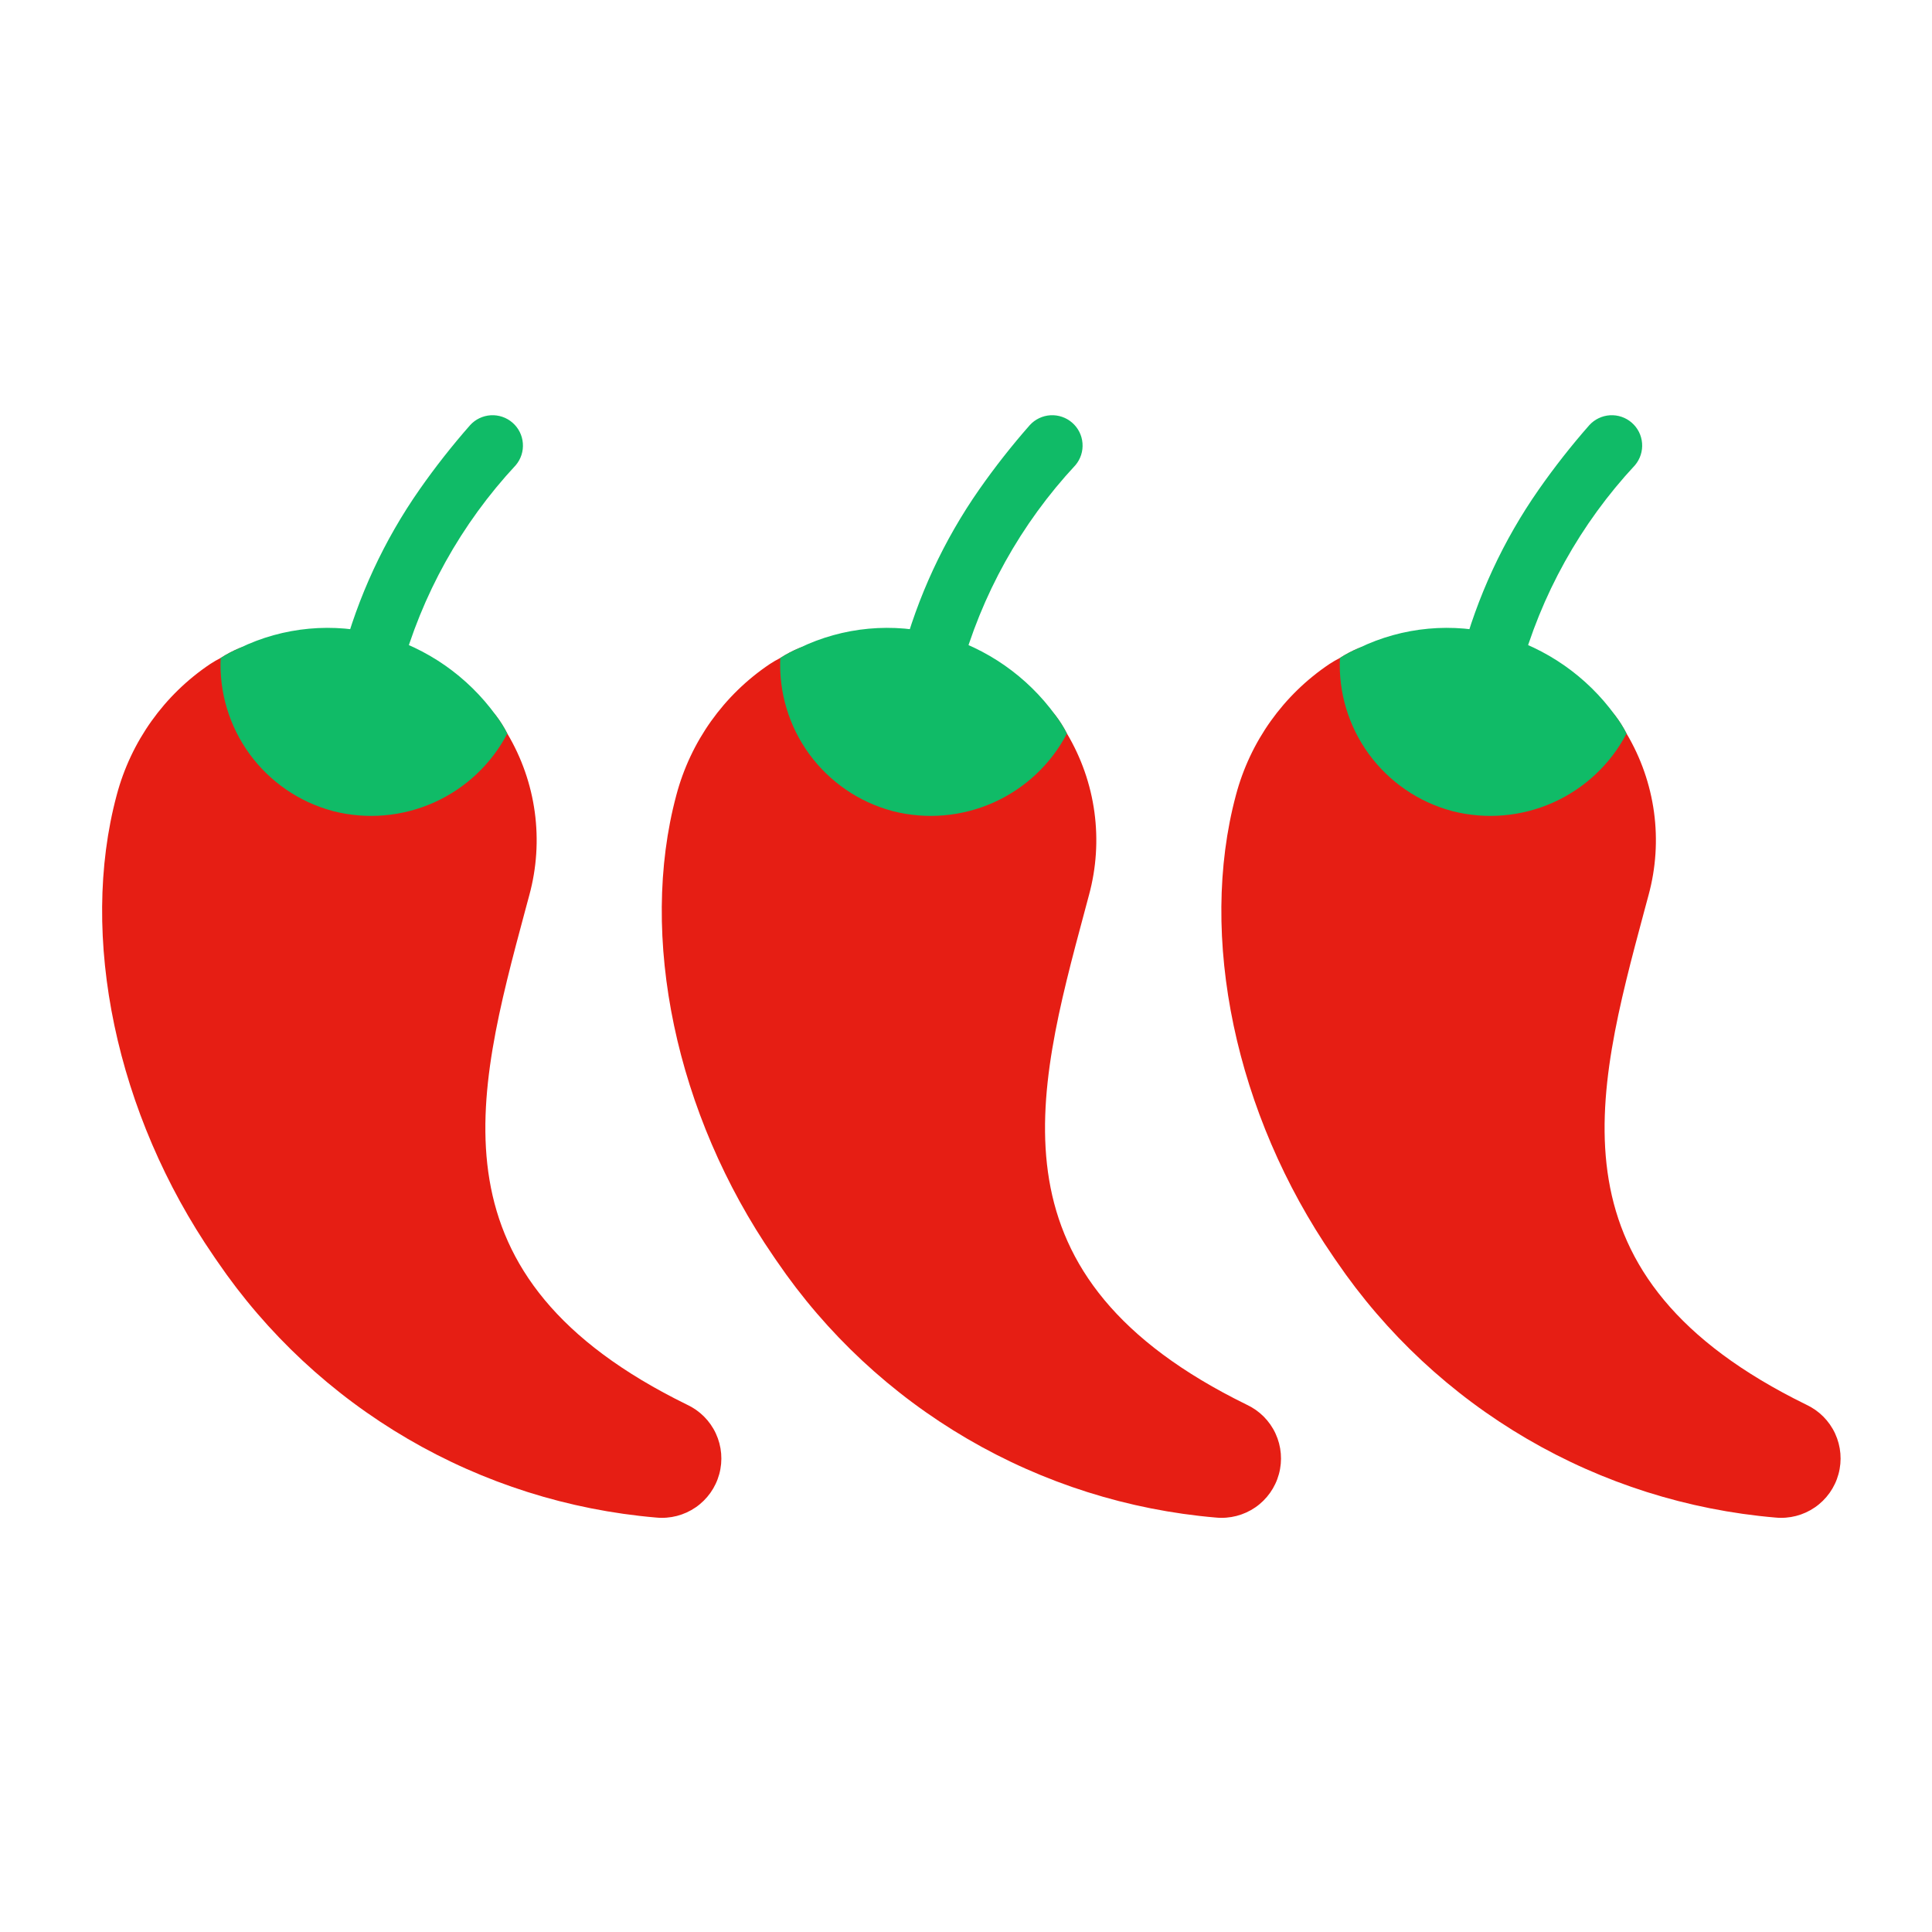 <svg width="64" height="64" viewBox="0 0 64 64" fill="none" xmlns="http://www.w3.org/2000/svg">
<g clip-path="url(#clip0_1056_137280)">
<path d="M22.76 46.532C14.12 42.303 15.734 36.364 17.398 30.158L17.534 29.653C17.778 28.758 17.84 27.822 17.715 26.903C17.59 25.983 17.28 25.098 16.806 24.301C16.698 24.09 16.571 23.889 16.426 23.7C16.332 23.572 16.209 23.468 16.066 23.396C15.924 23.325 15.766 23.289 15.607 23.291C15.448 23.294 15.291 23.334 15.15 23.408C15.01 23.483 14.889 23.59 14.798 23.721C14.442 24.224 13.943 24.608 13.366 24.824C12.79 25.04 12.161 25.078 11.563 24.933L11.524 24.923C10.933 24.765 10.405 24.43 10.01 23.964C9.614 23.497 9.371 22.921 9.312 22.312C9.298 22.157 9.248 22.006 9.166 21.873C9.083 21.739 8.971 21.627 8.837 21.545C8.704 21.463 8.553 21.413 8.397 21.399C8.241 21.385 8.084 21.408 7.938 21.466C7.719 21.557 7.509 21.667 7.309 21.796C7.191 21.856 7.076 21.923 6.965 21.995C5.438 23.019 4.336 24.564 3.865 26.342C2.612 31.017 3.84 36.905 7.088 41.623C7.116 41.672 7.164 41.727 7.193 41.776C8.834 44.183 10.991 46.194 13.507 47.663C16.023 49.133 18.834 50.023 21.737 50.271C22.199 50.316 22.662 50.197 23.044 49.934C23.427 49.671 23.704 49.281 23.826 48.833C23.949 48.385 23.909 47.909 23.714 47.487C23.519 47.066 23.181 46.728 22.76 46.532Z" fill="#E61E14"/>
<path d="M17.088 15.407C15.277 17.351 13.967 19.707 13.272 22.272C13.205 22.522 13.043 22.737 12.822 22.87C12.6 23.004 12.334 23.046 12.082 22.988L12.039 22.977C11.912 22.944 11.793 22.885 11.688 22.805C11.583 22.726 11.496 22.626 11.43 22.512C11.364 22.398 11.322 22.272 11.305 22.142C11.288 22.011 11.297 21.879 11.332 21.752C11.856 19.77 12.724 17.896 13.898 16.216C14.416 15.475 14.975 14.764 15.572 14.085C15.748 13.89 15.995 13.772 16.258 13.756C16.521 13.741 16.78 13.829 16.978 14.002C17.177 14.175 17.3 14.419 17.32 14.682C17.341 14.945 17.258 15.205 17.088 15.407Z" fill="#10BB67"/>
<path d="M16.806 24.3C16.274 25.314 15.417 26.119 14.371 26.586C13.325 27.052 12.153 27.153 11.043 26.872L11.005 26.861C9.905 26.563 8.94 25.898 8.268 24.978C7.596 24.057 7.258 22.935 7.31 21.796C7.509 21.667 7.72 21.557 7.939 21.466C9.392 20.763 11.051 20.609 12.609 21.033C14.146 21.467 15.492 22.406 16.429 23.7C16.573 23.888 16.699 24.089 16.806 24.3Z" fill="#10BB67"/>
<path d="M41.299 46.532C32.66 42.303 34.273 36.364 35.938 30.158L36.073 29.653C36.317 28.758 36.379 27.822 36.254 26.903C36.129 25.983 35.819 25.098 35.345 24.301C35.237 24.09 35.11 23.889 34.965 23.7C34.871 23.572 34.748 23.468 34.605 23.396C34.463 23.325 34.305 23.289 34.146 23.291C33.987 23.294 33.83 23.334 33.69 23.408C33.549 23.483 33.428 23.59 33.337 23.721C32.981 24.224 32.482 24.608 31.905 24.824C31.329 25.04 30.7 25.078 30.102 24.933L30.063 24.923C29.472 24.765 28.944 24.43 28.549 23.964C28.153 23.497 27.91 22.921 27.851 22.312C27.837 22.157 27.787 22.006 27.705 21.873C27.622 21.739 27.51 21.627 27.377 21.545C27.243 21.463 27.092 21.413 26.936 21.399C26.78 21.385 26.623 21.408 26.477 21.466C26.258 21.557 26.048 21.667 25.848 21.796C25.73 21.856 25.615 21.923 25.504 21.995C23.977 23.019 22.875 24.564 22.404 26.342C21.151 31.017 22.379 36.905 25.627 41.623C25.655 41.672 25.703 41.727 25.732 41.776C27.373 44.183 29.53 46.194 32.046 47.663C34.562 49.133 37.373 50.023 40.276 50.271C40.738 50.316 41.201 50.197 41.584 49.934C41.966 49.671 42.243 49.281 42.365 48.833C42.488 48.385 42.448 47.909 42.253 47.487C42.058 47.066 41.72 46.728 41.299 46.532Z" fill="#E61E14"/>
<path d="M35.627 15.407C33.816 17.351 32.506 19.707 31.811 22.272C31.744 22.522 31.583 22.737 31.36 22.87C31.139 23.004 30.873 23.046 30.621 22.988L30.578 22.977C30.451 22.944 30.332 22.885 30.227 22.805C30.122 22.726 30.035 22.626 29.969 22.512C29.903 22.398 29.861 22.272 29.844 22.142C29.827 22.011 29.836 21.879 29.871 21.752C30.395 19.77 31.264 17.896 32.437 16.216C32.955 15.475 33.514 14.764 34.111 14.085C34.288 13.89 34.534 13.772 34.797 13.756C35.06 13.741 35.319 13.829 35.517 14.002C35.716 14.175 35.839 14.419 35.859 14.682C35.88 14.945 35.797 15.205 35.627 15.407Z" fill="#10BB67"/>
<path d="M35.344 24.3C34.813 25.314 33.955 26.119 32.909 26.586C31.863 27.052 30.691 27.153 29.581 26.872L29.543 26.861C28.443 26.563 27.478 25.898 26.806 24.978C26.134 24.057 25.797 22.935 25.848 21.796C26.047 21.667 26.258 21.557 26.477 21.466C27.93 20.763 29.589 20.609 31.147 21.033C32.684 21.467 34.03 22.406 34.967 23.7C35.111 23.888 35.237 24.089 35.344 24.3Z" fill="#10BB67"/>
<path d="M59.836 46.532C51.196 42.303 52.81 36.364 54.474 30.158L54.61 29.653C54.854 28.758 54.916 27.822 54.791 26.903C54.665 25.983 54.356 25.098 53.882 24.301C53.774 24.09 53.647 23.889 53.502 23.7C53.408 23.572 53.285 23.468 53.142 23.396C52.999 23.325 52.842 23.289 52.683 23.291C52.523 23.294 52.367 23.334 52.226 23.408C52.086 23.483 51.965 23.59 51.874 23.721C51.518 24.224 51.019 24.608 50.442 24.824C49.866 25.04 49.237 25.078 48.639 24.933L48.6 24.923C48.009 24.765 47.481 24.43 47.086 23.964C46.69 23.497 46.447 22.921 46.388 22.312C46.374 22.157 46.324 22.006 46.242 21.873C46.159 21.739 46.047 21.627 45.913 21.545C45.78 21.463 45.629 21.413 45.473 21.399C45.317 21.385 45.16 21.408 45.014 21.466C44.795 21.557 44.584 21.667 44.385 21.796C44.267 21.856 44.152 21.923 44.041 21.995C42.514 23.019 41.412 24.564 40.941 26.342C39.688 31.017 40.916 36.905 44.164 41.623C44.192 41.672 44.239 41.727 44.269 41.776C45.91 44.183 48.067 46.194 50.583 47.663C53.099 49.133 55.91 50.023 58.813 50.271C59.275 50.316 59.738 50.197 60.12 49.934C60.503 49.671 60.78 49.281 60.902 48.833C61.025 48.385 60.985 47.909 60.79 47.487C60.595 47.066 60.257 46.728 59.836 46.532Z" fill="#E61E14"/>
<path d="M54.164 15.407C52.353 17.351 51.043 19.707 50.348 22.272C50.281 22.522 50.119 22.737 49.897 22.87C49.675 23.004 49.41 23.046 49.158 22.988L49.115 22.977C48.988 22.944 48.868 22.885 48.764 22.805C48.659 22.726 48.572 22.626 48.506 22.512C48.44 22.398 48.398 22.272 48.381 22.142C48.364 22.011 48.373 21.879 48.408 21.752C48.932 19.77 49.8 17.896 50.974 16.216C51.492 15.475 52.05 14.764 52.647 14.085C52.824 13.89 53.071 13.772 53.334 13.756C53.597 13.741 53.856 13.829 54.054 14.002C54.253 14.175 54.376 14.419 54.396 14.682C54.417 14.945 54.333 15.205 54.164 15.407Z" fill="#10BB67"/>
<path d="M53.882 24.3C53.35 25.314 52.492 26.119 51.447 26.586C50.401 27.052 49.229 27.153 48.119 26.872L48.081 26.861C46.981 26.563 46.016 25.898 45.344 24.978C44.672 24.057 44.334 22.935 44.386 21.796C44.585 21.667 44.795 21.557 45.015 21.466C46.468 20.763 48.127 20.609 49.685 21.033C51.222 21.467 52.568 22.406 53.505 23.7C53.648 23.888 53.775 24.089 53.882 24.3Z" fill="#10BB67"/>
</g>
<defs>
<clipPath id="clip0_1056_137280">
<rect width="64" height="64" fill="white"/>
</clipPath>
</defs>
</svg>
